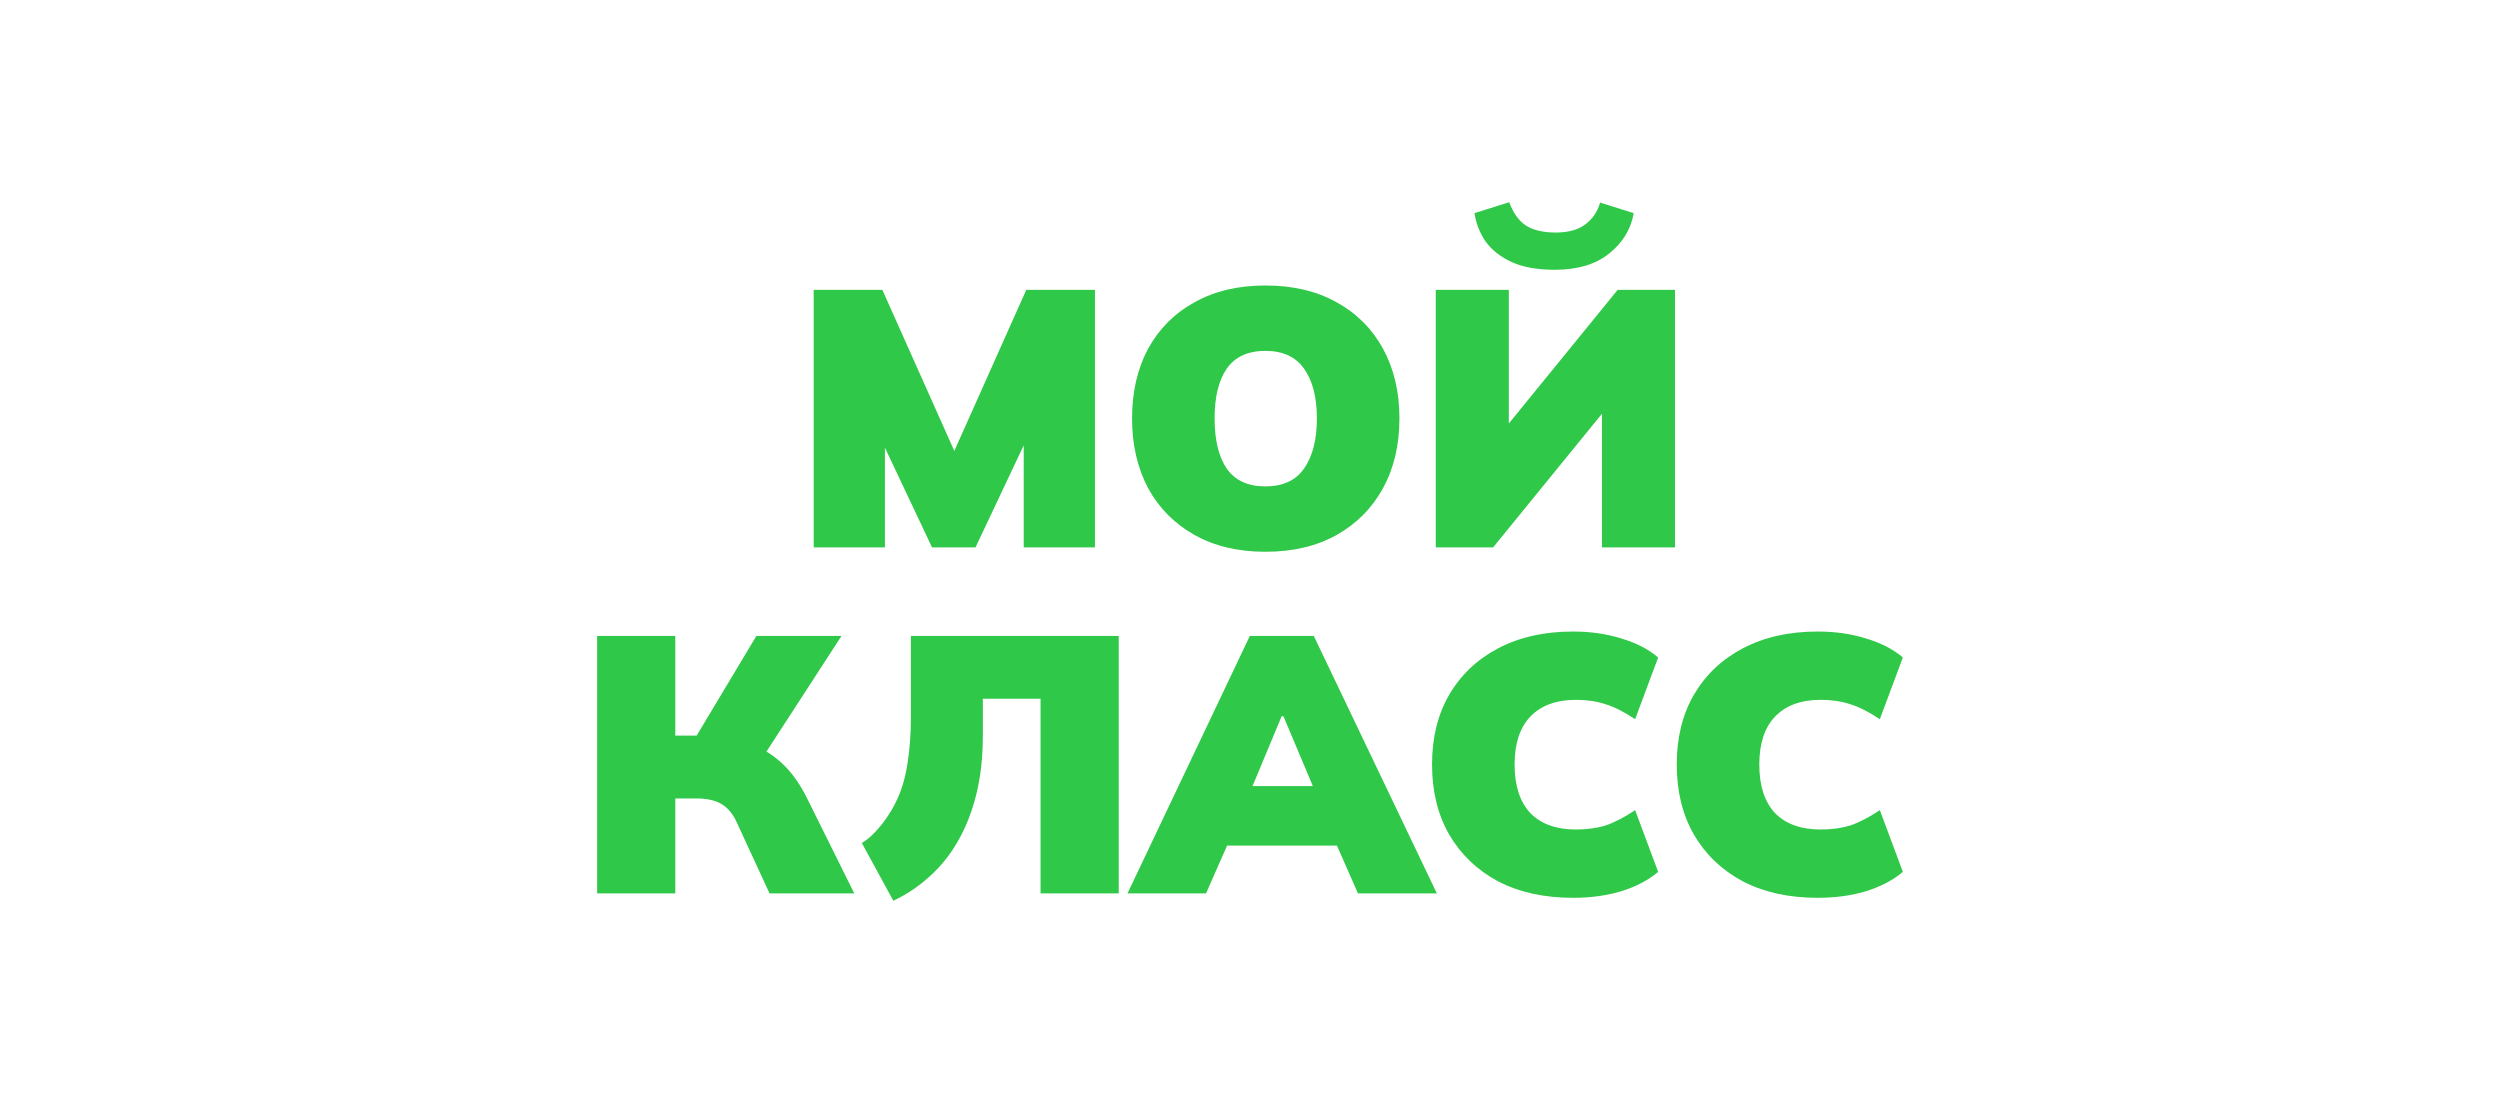 <svg width="272" height="120" viewBox="0 0 272 120" fill="none" xmlns="http://www.w3.org/2000/svg">
<path d="M88.529 59.556V31.538H96.001L104.505 50.574H103.154L111.659 31.538H119.13V59.556H111.38V44.414H113.288L106.135 59.556H101.405L94.252 44.414H96.279V59.556H88.529Z" fill="#2FC848"/>
<path d="M123.168 45.527C123.168 42.639 123.751 40.109 124.916 37.936C126.109 35.764 127.791 34.081 129.963 32.889C132.136 31.67 134.706 31.061 137.673 31.061C140.667 31.061 143.25 31.67 145.423 32.889C147.595 34.081 149.278 35.764 150.47 37.936C151.662 40.109 152.258 42.639 152.258 45.527C152.258 48.415 151.662 50.945 150.47 53.117C149.278 55.29 147.595 56.986 145.423 58.204C143.25 59.423 140.667 60.032 137.673 60.032C134.706 60.032 132.136 59.423 129.963 58.204C127.791 56.986 126.109 55.29 124.916 53.117C123.751 50.918 123.168 48.388 123.168 45.527ZM132.149 45.527C132.149 47.858 132.586 49.673 133.461 50.971C134.362 52.27 135.766 52.919 137.673 52.919C139.581 52.919 140.985 52.27 141.886 50.971C142.813 49.647 143.277 47.832 143.277 45.527C143.277 43.222 142.813 41.42 141.886 40.122C140.985 38.824 139.581 38.175 137.673 38.175C135.766 38.175 134.362 38.824 133.461 40.122C132.586 41.394 132.149 43.195 132.149 45.527Z" fill="#2FC848"/>
<path d="M156.211 59.556V31.538H164.159V47.395H163.086L176.002 31.538H182.241V59.556H174.293V43.699H175.366L162.45 59.556H156.211ZM169.166 29.352C167.285 29.352 165.722 29.074 164.477 28.518C163.232 27.935 162.278 27.18 161.616 26.252C160.98 25.299 160.582 24.279 160.423 23.192L164.199 22C164.649 23.192 165.258 24.04 166.027 24.543C166.822 25.047 167.895 25.299 169.246 25.299C170.624 25.299 171.697 25.007 172.465 24.424C173.26 23.841 173.803 23.047 174.094 22.04L177.751 23.192C177.433 24.967 176.532 26.438 175.048 27.604C173.591 28.769 171.63 29.352 169.166 29.352Z" fill="#2FC848"/>
<path d="M64.969 97.205V69.188H73.473V80.037H76.494L75.341 80.792L82.296 69.188H91.556L82.892 82.541L79.474 80.355C81.514 80.752 83.17 81.468 84.442 82.501C85.74 83.508 86.853 84.938 87.78 86.793L92.947 97.205H83.727L80.15 89.456C79.726 88.528 79.17 87.866 78.481 87.469C77.818 87.071 76.904 86.872 75.739 86.872H73.473V97.205H64.969Z" fill="#2FC848"/>
<path d="M97.196 98L93.764 91.715C95.368 90.782 96.96 88.496 97.673 86.833C98.176 85.72 98.534 84.435 98.746 82.978C98.984 81.521 99.104 79.852 99.104 77.97V69.188H121.717V97.205H113.212V76.023H106.933V80.077C106.933 82.329 106.708 84.395 106.257 86.276C105.807 88.157 105.158 89.853 104.31 91.363C103.489 92.847 102.468 94.145 101.25 95.258C100.058 96.371 98.706 97.285 97.196 98Z" fill="#2FC848"/>
<path d="M122.671 97.205L135.984 69.188H142.939L156.332 97.205H147.748L144.409 89.615L147.628 91.999H131.374L134.554 89.615L131.215 97.205H122.671ZM139.442 77.931L135.348 87.747L134.156 85.521H144.847L143.774 87.747L139.64 77.931H139.442Z" fill="#2FC848"/>
<path d="M171.147 97.682C168.021 97.682 165.305 97.086 163 95.894C160.721 94.675 158.946 92.979 157.675 90.807C156.429 88.634 155.807 86.091 155.807 83.177C155.807 80.262 156.429 77.732 157.675 75.586C158.946 73.413 160.721 71.731 163 70.539C165.305 69.32 168.021 68.711 171.147 68.711C173.055 68.711 174.803 68.962 176.393 69.466C178.009 69.943 179.347 70.632 180.407 71.532L177.903 78.249C176.711 77.454 175.638 76.911 174.684 76.619C173.73 76.301 172.657 76.142 171.465 76.142C169.319 76.142 167.663 76.752 166.497 77.97C165.358 79.163 164.788 80.898 164.788 83.177C164.788 85.481 165.358 87.243 166.497 88.462C167.663 89.654 169.319 90.25 171.465 90.25C172.657 90.25 173.73 90.105 174.684 89.813C175.638 89.495 176.711 88.939 177.903 88.144L180.407 94.86C179.347 95.761 178.009 96.463 176.393 96.967C174.803 97.444 173.055 97.682 171.147 97.682Z" fill="#2FC848"/>
<path d="M197.771 97.682C194.644 97.682 191.929 97.086 189.624 95.894C187.345 94.675 185.57 92.979 184.298 90.807C183.053 88.634 182.43 86.091 182.43 83.177C182.43 80.262 183.053 77.732 184.298 75.586C185.57 73.413 187.345 71.731 189.624 70.539C191.929 69.32 194.644 68.711 197.771 68.711C199.678 68.711 201.427 68.962 203.016 69.466C204.632 69.943 205.97 70.632 207.03 71.532L204.527 78.249C203.334 77.454 202.261 76.911 201.307 76.619C200.354 76.301 199.281 76.142 198.088 76.142C195.942 76.142 194.287 76.752 193.121 77.97C191.982 79.163 191.412 80.898 191.412 83.177C191.412 85.481 191.982 87.243 193.121 88.462C194.287 89.654 195.942 90.25 198.088 90.25C199.281 90.25 200.354 90.105 201.307 89.813C202.261 89.495 203.334 88.939 204.527 88.144L207.03 94.86C205.97 95.761 204.632 96.463 203.016 96.967C201.427 97.444 199.678 97.682 197.771 97.682Z" fill="#2FC848"/>
</svg>
